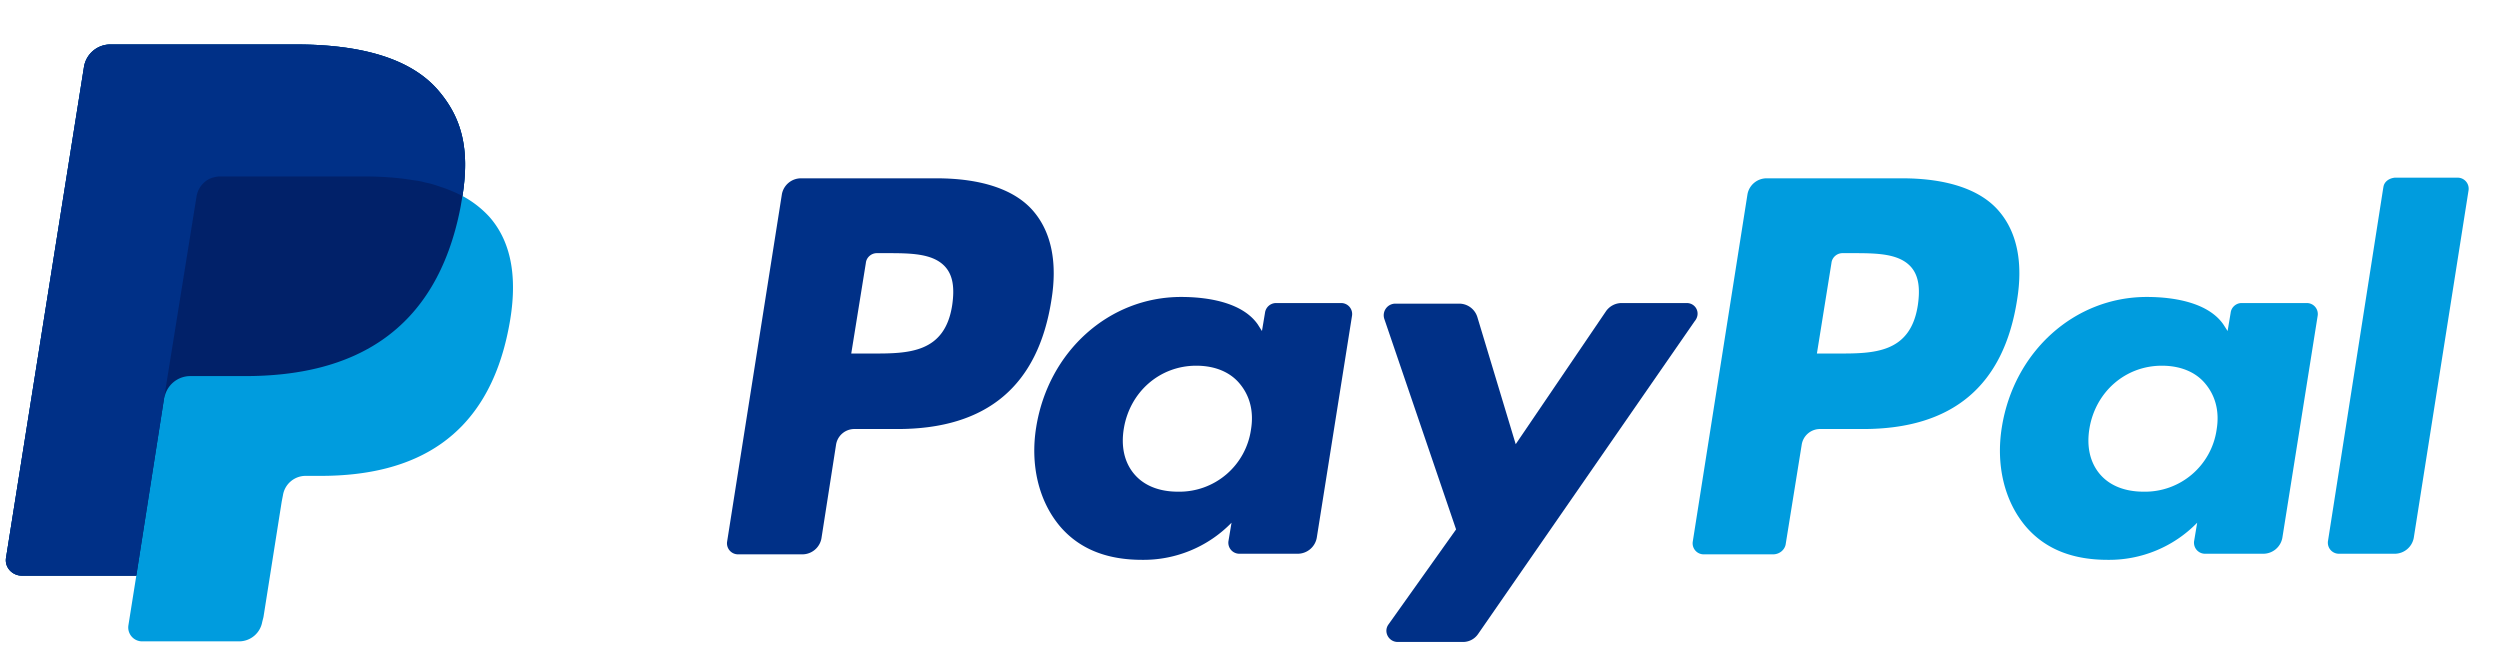 <svg width="46" height="12" viewBox="0 0 46 12" xmlns="http://www.w3.org/2000/svg"><g id="Symbols" stroke="none" stroke-width="1" fill="none" fill-rule="evenodd"><g id="footer" transform="translate(-68 -225)" fill-rule="nonzero"><g transform="translate(68 219)" id="payment"><g id="paypal" transform="translate(0 6.818)"><g id="Group" transform="translate(13.323 2.351)"><path d="M21.675.112h-2.497a.358.358 0 00-.347.291l-1.007 6.393a.203.203 0 00.201.235h1.276c.124 0 .224-.09.235-.202l.292-1.813a.341.341 0 01.347-.291h.783c1.646 0 2.587-.795 2.833-2.374.112-.683 0-1.231-.314-1.612-.335-.414-.962-.627-1.802-.627zm.291 2.329c-.134.895-.817.895-1.478.895h-.38l.268-1.668c.011-.1.1-.179.202-.179h.168c.447 0 .873 0 1.097.258.134.156.168.38.123.694z" id="Shape" fill="#009CDE"/><path d="M3.907.112H1.411a.358.358 0 00-.347.291L.056 6.796a.203.203 0 00.202.235h1.186a.358.358 0 00.347-.291l.269-1.724a.341.341 0 01.347-.291h.784c1.646 0 2.586-.795 2.832-2.374.112-.683 0-1.231-.313-1.612C5.374.325 4.747.112 3.907.112zm.291 2.329c-.134.895-.817.895-1.477.895H2.34l.269-1.668c.01-.1.1-.179.201-.179h.168c.448 0 .873 0 1.097.258.135.156.168.38.123.694zm7.154-.034h-1.197a.206.206 0 00-.202.18l-.056.335-.078-.123c-.258-.37-.829-.504-1.411-.504-1.321 0-2.44.997-2.665 2.396-.112.694.045 1.366.448 1.836.37.426.885.605 1.5.605a2.259 2.259 0 001.646-.683l-.056.336a.203.203 0 00.202.235h1.075a.358.358 0 00.347-.291l.649-4.087a.202.202 0 00-.202-.235zM9.695 4.736a1.331 1.331 0 01-1.343 1.142c-.347 0-.627-.112-.806-.325-.18-.213-.246-.504-.19-.84.112-.671.66-1.153 1.332-1.153.336 0 .616.112.795.325.19.224.268.515.212.85z" id="Shape" fill="#003087"/><path d="M29.12 2.407h-1.198c-.1 0-.19.078-.201.18l-.056.335-.079-.123c-.257-.37-.828-.504-1.41-.504-1.322 0-2.441.997-2.665 2.396-.112.694.045 1.366.448 1.836.37.426.884.605 1.5.605a2.259 2.259 0 001.646-.683l-.056.336a.203.203 0 00.201.235h1.075a.358.358 0 00.347-.291l.65-4.087a.202.202 0 00-.202-.235zm-1.657 2.329a1.331 1.331 0 01-1.343 1.142c-.347 0-.627-.112-.807-.325-.179-.213-.246-.504-.19-.84.112-.671.66-1.153 1.332-1.153.336 0 .616.112.795.325.19.224.269.515.213.85z" id="Shape" fill="#009CDE"/><path d="M17.712 2.407h-1.198a.352.352 0 00-.291.157l-1.657 2.44-.706-2.34a.35.35 0 00-.336-.246H12.35a.214.214 0 00-.202.28l1.321 3.874-1.242 1.746c-.101.135 0 .325.168.325h1.198a.335.335 0 00.28-.145l3.985-5.755c.123-.146.023-.336-.145-.336z" id="Shape" fill="#003087"/><path d="M30.53.28l-1.018 6.505a.203.203 0 00.201.235h1.03a.358.358 0 00.347-.291L32.098.336A.203.203 0 0031.897.1h-1.154c-.112.011-.201.078-.212.179z" id="Shape" fill="#009CDE"/></g><g id="Group"><path d="M8.509 2.788c.134-.851 0-1.433-.46-1.96C7.536.246 6.618 0 5.442 0H2.026a.492.492 0 00-.481.414L.112 9.438c-.034.18.112.336.291.336h2.105l-.146.918a.256.256 0 00.258.291H4.4a.433.433 0 00.425-.358l.023-.09.336-2.127.022-.112a.423.423 0 01.425-.358h.27c1.723 0 3.067-.694 3.459-2.72.168-.852.078-1.557-.359-2.05a1.867 1.867 0 00-.492-.38" id="Shape" fill="#009CDE"/><path d="M8.509 2.788c.134-.851 0-1.433-.46-1.96C7.536.246 6.618 0 5.442 0H2.026a.492.492 0 00-.481.414L.112 9.438c-.034.18.112.336.291.336h2.105l.526-3.359-.011.1a.484.484 0 01.481-.413h1.008c1.97 0 3.515-.795 3.963-3.113l.034-.201" id="Shape" fill="#012169"/><path d="M3.616 2.799a.444.444 0 01.235-.325.527.527 0 01.18-.045h2.686c.314 0 .616.023.885.068.078.01.157.022.224.044.078.012.145.034.213.056l.1.034c.135.045.258.1.37.157.134-.851 0-1.433-.46-1.96C7.536.246 6.618 0 5.442 0H2.026a.492.492 0 00-.481.414L.112 9.438c-.034.18.112.336.291.336h2.105l.526-3.359.582-3.616z" id="Shape" fill="#003087"/></g></g></g></g></g></svg>